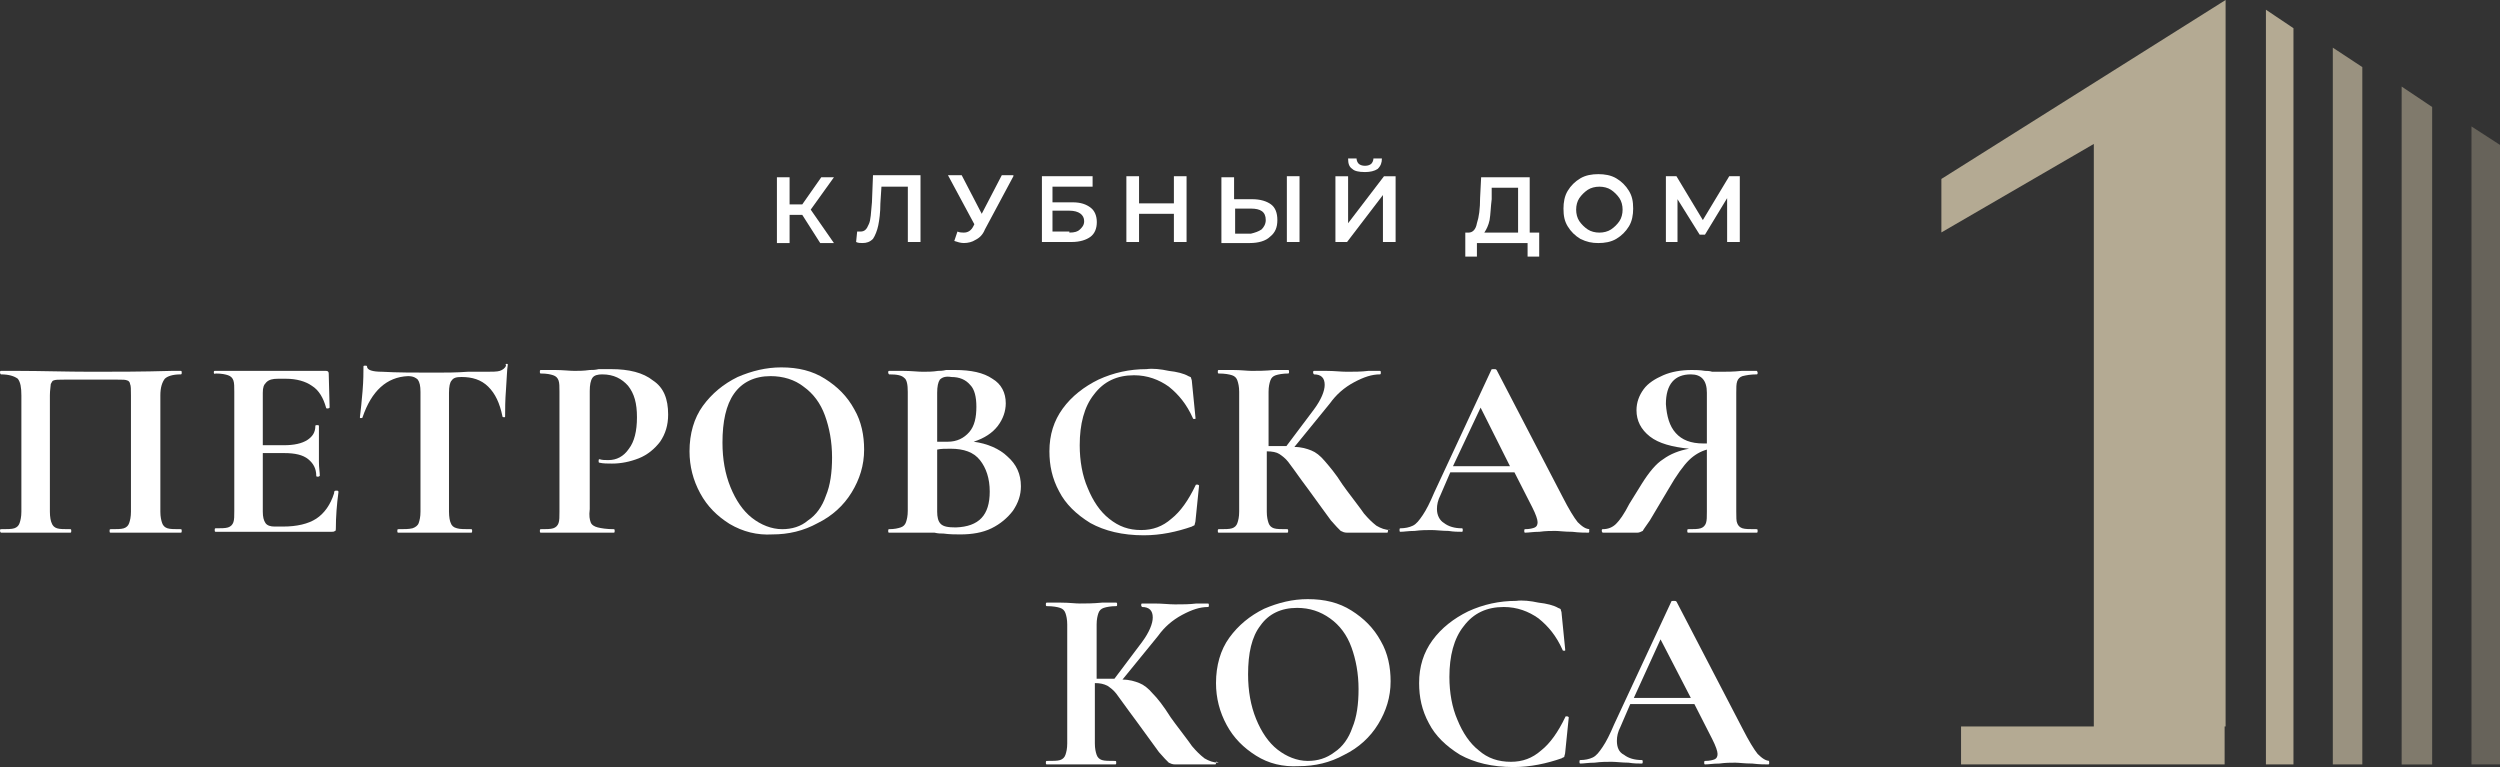 <?xml version="1.0" encoding="UTF-8"?> <svg xmlns="http://www.w3.org/2000/svg" width="176" height="54" viewBox="0 0 176 54" fill="none"><rect x="0" y="0" width="176" height="54" fill="#333333" stroke="none"/><path d="M156.613 51.145L156.613 53.815L138.058 53.815L138.058 51.145L147.405 51.145L147.405 10.133L136.673 16.364L136.673 16.295L136.673 12.598L156.682 -3.24039e-09L156.682 51.145L156.613 51.145Z" fill="#B4AA93"></path><path d="M56.479 15.126L55.587 15.126L55.587 17.111L54.695 17.111L54.695 12.48L55.587 12.48L55.587 14.391L56.479 14.391L57.817 12.48L58.709 12.48L57.074 14.759L58.709 17.111L57.743 17.111L56.479 15.126Z" fill="white"></path><path d="M64.804 12.406L64.804 17.037L63.912 17.037L63.912 13.141L62.054 13.141L61.979 14.317C61.979 14.979 61.905 15.493 61.831 15.861C61.757 16.228 61.608 16.596 61.459 16.816C61.236 17.037 61.013 17.11 60.716 17.11C60.567 17.11 60.419 17.11 60.27 17.037L60.344 16.302C60.419 16.302 60.493 16.302 60.567 16.302C60.864 16.302 61.013 16.155 61.162 15.787C61.31 15.493 61.31 14.979 61.385 14.244L61.459 12.333L64.804 12.333L64.804 12.406Z" fill="white"></path><path d="M71.344 12.406L69.337 16.155C69.189 16.522 68.966 16.743 68.668 16.89C68.445 17.037 68.148 17.11 67.851 17.11C67.628 17.11 67.405 17.037 67.182 16.963L67.405 16.302C67.554 16.375 67.776 16.375 67.851 16.375C68.148 16.375 68.371 16.228 68.52 15.934L68.594 15.787L66.736 12.333L67.702 12.333L69.114 15.052L70.527 12.333L71.344 12.333L71.344 12.406Z" fill="white"></path><path d="M73.277 12.406L76.919 12.406L76.919 13.141L74.095 13.141L74.095 14.243L75.507 14.243C76.102 14.243 76.473 14.39 76.77 14.611C77.068 14.832 77.216 15.199 77.216 15.64C77.216 16.081 77.068 16.449 76.77 16.669C76.473 16.89 76.027 17.037 75.433 17.037L73.351 17.037L73.351 12.406L73.277 12.406ZM75.284 16.375C75.656 16.375 75.879 16.302 76.027 16.155C76.176 16.008 76.325 15.861 76.325 15.567C76.325 15.126 75.953 14.832 75.284 14.832L74.095 14.832L74.095 16.302L75.284 16.302L75.284 16.375Z" fill="white"></path><path d="M83.534 12.406L83.534 17.037L82.642 17.037L82.642 15.052L80.189 15.052L80.189 17.037L79.297 17.037L79.297 12.406L80.189 12.406L80.189 14.317L82.642 14.317L82.642 12.406L83.534 12.406Z" fill="white"></path><path d="M89.481 14.39C89.778 14.611 89.926 14.979 89.926 15.493C89.926 16.008 89.778 16.375 89.406 16.669C89.109 16.963 88.588 17.11 87.994 17.11L85.987 17.11L85.987 12.479L86.879 12.479L86.879 14.023L88.143 14.023C88.737 14.023 89.183 14.17 89.481 14.39ZM88.811 16.155C88.96 16.008 89.109 15.787 89.109 15.493C89.109 14.905 88.737 14.685 88.068 14.685L86.953 14.685L86.953 16.449L88.068 16.449C88.365 16.375 88.588 16.302 88.811 16.155ZM90.595 12.406L91.487 12.406L91.487 17.037L90.595 17.037L90.595 12.406Z" fill="white"></path><path d="M94.014 12.407L94.906 12.407L94.906 15.714L97.434 12.407L98.251 12.407L98.251 17.038L97.359 17.038L97.359 13.73L94.832 17.038L94.014 17.038L94.014 12.407ZM95.204 11.893C94.981 11.745 94.906 11.525 94.906 11.157L95.501 11.157C95.501 11.304 95.575 11.451 95.65 11.525C95.724 11.598 95.873 11.672 96.096 11.672C96.319 11.672 96.467 11.598 96.542 11.525C96.616 11.451 96.69 11.304 96.69 11.157L97.285 11.157C97.285 11.451 97.211 11.672 96.988 11.893C96.765 12.04 96.467 12.113 96.096 12.113C95.65 12.113 95.352 12.04 95.204 11.893Z" fill="white"></path><path d="M108.36 16.376L108.36 18.066L107.542 18.066L107.542 17.111L103.975 17.111L103.975 18.066L103.157 18.066L103.157 16.376L103.38 16.376C103.677 16.376 103.9 16.155 103.975 15.714C104.123 15.273 104.198 14.685 104.198 13.95L104.272 12.48L107.691 12.48L107.691 16.376L108.36 16.376ZM104.867 15.494C104.792 15.861 104.644 16.155 104.495 16.376L106.873 16.376L106.873 13.215L105.015 13.215L105.015 14.024C104.941 14.612 104.941 15.053 104.867 15.494Z" fill="white"></path><path d="M111.258 16.817C110.887 16.596 110.589 16.302 110.366 15.935C110.143 15.568 110.069 15.2 110.069 14.685C110.069 14.245 110.143 13.803 110.366 13.436C110.589 13.068 110.887 12.774 111.258 12.554C111.63 12.333 112.076 12.26 112.522 12.26C112.968 12.26 113.414 12.333 113.785 12.554C114.157 12.774 114.454 13.068 114.677 13.436C114.9 13.803 114.975 14.171 114.975 14.685C114.975 15.127 114.9 15.568 114.677 15.935C114.454 16.302 114.157 16.596 113.785 16.817C113.414 17.038 112.968 17.111 112.522 17.111C112.076 17.111 111.704 17.038 111.258 16.817ZM113.414 16.155C113.637 16.009 113.86 15.788 114.008 15.568C114.157 15.347 114.231 15.053 114.231 14.759C114.231 14.465 114.157 14.171 114.008 13.95C113.86 13.73 113.637 13.509 113.414 13.362C113.191 13.215 112.894 13.142 112.596 13.142C112.299 13.142 112.002 13.215 111.779 13.362C111.556 13.509 111.333 13.73 111.184 13.95C111.035 14.171 110.961 14.465 110.961 14.759C110.961 15.053 111.035 15.347 111.184 15.568C111.333 15.788 111.556 16.009 111.779 16.155C112.002 16.302 112.299 16.376 112.596 16.376C112.894 16.376 113.191 16.302 113.414 16.155Z" fill="white"></path><path d="M121.59 17.037L121.59 13.95L120.029 16.522L119.657 16.522L118.096 14.023L118.096 17.037L117.279 17.037L117.279 12.406L118.022 12.406L119.88 15.493L121.738 12.406L122.482 12.406L122.482 17.037L121.59 17.037Z" fill="white"></path><path d="M159.521 0.684L161.46 1.985L161.46 53.814L159.521 53.814L159.521 0.684Z" fill="#B4AA93"></path><path opacity="0.8" d="M164.23 3.354L166.307 4.724L166.307 53.815L164.23 53.815L164.23 3.354Z" fill="#B4AA93"></path><path opacity="0.6" d="M169.076 6.094L171.223 7.532L171.223 53.816L169.076 53.816L169.076 6.094Z" fill="#B4AA93"></path><path opacity="0.4" d="M176 10.202L176 53.815L173.992 53.815L173.992 8.901L176 10.202Z" fill="#B4AA93"></path><g clip-path="url(#clip0)"><path d="M12.794 37.377C12.794 37.438 12.794 37.5 12.731 37.5C12.292 37.5 11.979 37.5 11.728 37.5L10.348 37.5L8.843 37.5C8.592 37.5 8.216 37.5 7.777 37.5C7.714 37.5 7.714 37.438 7.714 37.377C7.714 37.315 7.714 37.254 7.777 37.254C8.216 37.254 8.529 37.254 8.717 37.192C8.906 37.131 9.031 37.008 9.094 36.823C9.157 36.638 9.219 36.392 9.219 36.022L9.219 27.834C9.219 27.403 9.219 27.157 9.157 27.034C9.157 26.91 9.031 26.787 8.968 26.787C8.843 26.726 8.655 26.726 8.278 26.726L4.516 26.726C4.139 26.726 3.888 26.726 3.763 26.787C3.7 26.787 3.638 26.91 3.575 27.034C3.575 27.157 3.512 27.465 3.512 27.834L3.512 36.022C3.512 36.392 3.575 36.7 3.638 36.823C3.7 37.008 3.826 37.131 4.014 37.192C4.202 37.254 4.516 37.254 4.955 37.254C5.017 37.254 5.017 37.315 5.017 37.377C5.017 37.438 5.017 37.5 4.955 37.5C4.516 37.5 4.202 37.5 3.951 37.5L2.446 37.5L1.066 37.5C0.815 37.5 0.502 37.5 0.063 37.5C0.063 37.5 -5.56425e-09 37.438 -5.53401e-09 37.377C-5.50377e-09 37.315 -5.47353e-09 37.254 0.063 37.254C0.502 37.254 0.815 37.254 1.003 37.192C1.192 37.131 1.317 37.008 1.38 36.823C1.442 36.638 1.505 36.392 1.505 36.022L1.505 27.834C1.505 27.28 1.442 26.91 1.254 26.664C1.003 26.48 0.627 26.356 0.063 26.356C0.063 26.356 0 26.295 0 26.233C0 26.172 0 26.11 0.063 26.11C0.502 26.11 0.878 26.11 1.254 26.11C2.885 26.11 4.641 26.172 6.46 26.172C8.09 26.172 9.972 26.172 12.104 26.11L12.731 26.11C12.794 26.11 12.794 26.172 12.794 26.233C12.794 26.295 12.794 26.356 12.731 26.356C12.167 26.356 11.791 26.48 11.602 26.664C11.414 26.91 11.289 27.28 11.289 27.834L11.289 36.022C11.289 36.392 11.352 36.638 11.414 36.823C11.477 37.008 11.602 37.131 11.791 37.192C11.979 37.254 12.292 37.254 12.731 37.254C12.794 37.254 12.794 37.315 12.794 37.377Z" fill="white"></path><path d="M23.644 34.545C23.707 34.545 23.707 34.545 23.769 34.545L23.832 34.606C23.707 35.53 23.644 36.392 23.644 37.192C23.644 37.315 23.644 37.377 23.581 37.377C23.518 37.438 23.456 37.438 23.33 37.438L15.177 37.438C15.115 37.438 15.115 37.377 15.115 37.315C15.115 37.254 15.115 37.192 15.177 37.192C15.554 37.192 15.867 37.192 16.055 37.131C16.244 37.069 16.369 36.946 16.432 36.761C16.494 36.577 16.494 36.33 16.494 35.961L16.494 27.588C16.494 27.218 16.494 26.972 16.432 26.787C16.369 26.603 16.244 26.48 16.055 26.418C15.867 26.356 15.616 26.295 15.177 26.295C15.115 26.356 15.052 26.295 15.052 26.233C15.052 26.172 15.052 26.11 15.115 26.11L22.954 26.11C23.079 26.11 23.142 26.172 23.142 26.295L23.205 28.696C23.205 28.696 23.142 28.758 23.079 28.758C23.017 28.758 22.954 28.758 22.954 28.696C22.766 28.019 22.452 27.465 21.951 27.157C21.512 26.849 20.884 26.664 20.132 26.664L19.567 26.664C19.191 26.664 18.94 26.726 18.752 26.91C18.564 27.095 18.501 27.28 18.501 27.649L18.501 31.343L20.006 31.343C20.696 31.343 21.261 31.22 21.637 30.974C22.013 30.728 22.201 30.42 22.201 29.989C22.201 29.927 22.264 29.927 22.327 29.927C22.39 29.927 22.452 29.927 22.452 29.989L22.452 31.651L22.452 32.513C22.452 32.944 22.515 33.252 22.515 33.498C22.515 33.498 22.452 33.56 22.39 33.56C22.327 33.56 22.264 33.56 22.264 33.498C22.264 33.006 22.076 32.636 21.7 32.328C21.323 32.02 20.759 31.897 20.006 31.897L18.501 31.897L18.501 36.022C18.501 36.392 18.564 36.638 18.689 36.823C18.815 37.008 19.066 37.069 19.317 37.069L19.944 37.069C20.884 37.069 21.7 36.884 22.264 36.515C22.829 36.146 23.268 35.53 23.518 34.73C23.518 34.545 23.581 34.545 23.644 34.545Z" fill="white"></path><path d="M25.525 29.373C25.525 29.435 25.463 29.435 25.4 29.435C25.337 29.435 25.337 29.435 25.337 29.373C25.4 28.881 25.463 28.265 25.525 27.526C25.588 26.787 25.588 26.172 25.588 25.802C25.588 25.741 25.651 25.741 25.713 25.741C25.776 25.741 25.839 25.741 25.839 25.802C25.839 26.048 26.215 26.172 26.905 26.172C27.971 26.233 29.226 26.233 30.605 26.233C31.358 26.233 32.111 26.233 32.926 26.172L34.18 26.172C34.619 26.172 34.995 26.172 35.184 26.11C35.372 26.048 35.56 25.925 35.623 25.741C35.56 25.617 35.623 25.617 35.685 25.617C35.748 25.617 35.748 25.617 35.748 25.679C35.685 26.048 35.685 26.602 35.623 27.403C35.56 28.203 35.56 28.819 35.56 29.311C35.56 29.373 35.56 29.373 35.497 29.373C35.434 29.373 35.372 29.373 35.372 29.311C35.184 28.388 34.87 27.711 34.368 27.218C33.867 26.726 33.239 26.541 32.487 26.541C32.111 26.541 31.922 26.602 31.797 26.787C31.672 26.91 31.609 27.218 31.609 27.649L31.609 36.022C31.609 36.392 31.671 36.7 31.734 36.823C31.797 37.007 31.922 37.13 32.173 37.192C32.361 37.254 32.738 37.254 33.177 37.254C33.239 37.254 33.239 37.315 33.239 37.377C33.239 37.438 33.239 37.5 33.177 37.5C32.738 37.5 32.361 37.5 32.111 37.5L30.605 37.5L29.1 37.5C28.849 37.5 28.473 37.5 28.034 37.5C27.971 37.5 27.971 37.438 27.971 37.377C27.971 37.315 27.971 37.254 28.034 37.254C28.473 37.254 28.787 37.254 29.037 37.192C29.226 37.13 29.414 37.007 29.476 36.823C29.539 36.638 29.602 36.392 29.602 36.022L29.602 27.588C29.602 27.157 29.539 26.91 29.414 26.726C29.288 26.602 29.1 26.479 28.724 26.479C27.219 26.541 26.152 27.526 25.525 29.373Z" fill="white"></path><path d="M41.581 36.761C41.643 36.946 41.831 37.069 42.082 37.13C42.333 37.192 42.709 37.254 43.211 37.254C43.274 37.254 43.274 37.315 43.274 37.377C43.274 37.438 43.274 37.5 43.211 37.5C42.709 37.5 42.333 37.5 42.02 37.5L40.389 37.5L39.072 37.5C38.821 37.5 38.508 37.5 38.069 37.5C38.006 37.5 38.006 37.438 38.006 37.377C38.006 37.315 38.006 37.254 38.069 37.254C38.445 37.254 38.758 37.254 38.947 37.192C39.135 37.13 39.26 37.007 39.323 36.823C39.386 36.638 39.386 36.392 39.386 36.022L39.386 27.587C39.386 27.218 39.386 26.972 39.323 26.787C39.26 26.602 39.135 26.479 38.947 26.418C38.758 26.356 38.508 26.295 38.069 26.295C38.006 26.295 38.006 26.233 38.006 26.172C38.006 26.11 38.006 26.048 38.069 26.048L39.072 26.048C39.636 26.048 40.075 26.11 40.452 26.11C40.765 26.11 41.079 26.11 41.518 26.048C41.706 26.048 41.894 26.048 42.145 25.987C42.396 25.987 42.647 25.987 43.023 25.987C44.277 25.987 45.281 26.233 45.971 26.787C46.723 27.28 47.037 28.08 47.037 29.188C47.037 29.927 46.849 30.543 46.472 31.097C46.096 31.589 45.594 32.02 44.967 32.267C44.34 32.513 43.713 32.636 43.086 32.636C42.772 32.636 42.459 32.636 42.208 32.575C42.208 32.575 42.145 32.575 42.145 32.513C42.145 32.451 42.145 32.451 42.145 32.39C42.145 32.328 42.208 32.328 42.208 32.328C42.396 32.39 42.584 32.39 42.835 32.39C43.399 32.39 43.901 32.144 44.277 31.589C44.654 31.097 44.842 30.358 44.842 29.373C44.842 28.388 44.654 27.711 44.215 27.157C43.776 26.664 43.211 26.356 42.396 26.356C42.082 26.356 41.831 26.418 41.706 26.602C41.581 26.787 41.518 27.095 41.518 27.526L41.518 35.838C41.455 36.33 41.518 36.576 41.581 36.761Z" fill="white"></path><path d="M51.364 36.884C50.486 36.33 49.796 35.653 49.295 34.729C48.793 33.806 48.542 32.821 48.542 31.774C48.542 30.543 48.856 29.435 49.483 28.573C50.11 27.711 50.925 27.034 51.929 26.541C52.932 26.11 53.936 25.864 55.002 25.864C56.193 25.864 57.197 26.11 58.075 26.664C58.953 27.218 59.643 27.895 60.144 28.819C60.646 29.681 60.834 30.666 60.834 31.651C60.834 32.759 60.521 33.744 59.956 34.668C59.392 35.591 58.577 36.33 57.573 36.823C56.57 37.377 55.504 37.623 54.375 37.623C53.308 37.685 52.305 37.438 51.364 36.884ZM56.883 36.638C57.448 36.269 57.887 35.653 58.138 34.914C58.451 34.175 58.577 33.252 58.577 32.205C58.577 31.097 58.388 30.112 58.075 29.25C57.761 28.388 57.26 27.711 56.57 27.218C55.943 26.726 55.127 26.479 54.249 26.479C53.12 26.479 52.242 26.91 51.678 27.711C51.113 28.511 50.862 29.681 50.862 31.159C50.862 32.328 51.051 33.375 51.427 34.298C51.803 35.222 52.305 35.961 52.932 36.453C53.559 36.946 54.312 37.254 55.064 37.254C55.754 37.254 56.382 37.069 56.883 36.638Z" fill="white"></path><path d="M70.932 32.144C71.559 32.698 71.872 33.375 71.872 34.237C71.872 34.853 71.684 35.407 71.308 35.961C70.932 36.453 70.43 36.884 69.803 37.192C69.176 37.5 68.423 37.623 67.608 37.623C67.294 37.623 66.855 37.623 66.416 37.562C66.228 37.562 66.04 37.562 65.789 37.5C65.538 37.5 65.287 37.5 64.974 37.5L63.594 37.5C63.343 37.5 63.029 37.5 62.59 37.5C62.528 37.5 62.528 37.438 62.528 37.377C62.528 37.315 62.528 37.254 62.59 37.254C62.967 37.254 63.218 37.192 63.406 37.131C63.594 37.069 63.719 36.946 63.782 36.761C63.845 36.576 63.907 36.33 63.907 35.961L63.907 27.588C63.907 27.095 63.845 26.726 63.657 26.602C63.468 26.418 63.155 26.356 62.59 26.356C62.59 26.356 62.528 26.295 62.528 26.233C62.528 26.172 62.528 26.11 62.59 26.11L63.594 26.11C64.158 26.11 64.597 26.172 64.974 26.172C65.287 26.172 65.663 26.172 66.04 26.11C66.165 26.11 66.353 26.11 66.604 26.048C66.855 26.048 67.043 26.048 67.231 26.048C68.36 26.048 69.238 26.233 69.865 26.664C70.493 27.034 70.806 27.649 70.806 28.388C70.806 28.942 70.618 29.496 70.242 29.989C69.865 30.481 69.301 30.851 68.548 31.097C69.489 31.22 70.367 31.59 70.932 32.144ZM66.165 26.726C66.04 26.91 65.977 27.218 65.977 27.649L65.977 31.097L66.73 31.097C67.357 31.097 67.859 30.851 68.235 30.42C68.611 29.989 68.737 29.373 68.737 28.634C68.737 27.957 68.611 27.403 68.298 27.095C67.984 26.726 67.545 26.541 66.981 26.541C66.604 26.479 66.353 26.541 66.165 26.726ZM69.677 34.606C69.677 33.683 69.427 32.944 68.987 32.39C68.548 31.836 67.859 31.59 66.918 31.59C66.541 31.59 66.228 31.59 65.977 31.651L65.977 36.022C65.977 36.392 66.04 36.7 66.228 36.884C66.416 37.069 66.73 37.131 67.294 37.131C68.925 37.069 69.677 36.269 69.677 34.606Z" fill="white"></path><path d="M82.283 26.11C82.848 26.172 83.349 26.295 83.663 26.48C83.788 26.541 83.851 26.541 83.851 26.603C83.851 26.664 83.914 26.726 83.914 26.91L84.165 29.435C84.165 29.496 84.165 29.496 84.102 29.496C84.039 29.496 83.977 29.496 83.977 29.435C83.537 28.45 82.973 27.772 82.283 27.218C81.593 26.726 80.778 26.418 79.837 26.418C78.646 26.418 77.705 26.849 77.015 27.772C76.325 28.634 76.012 29.866 76.012 31.343C76.012 32.452 76.2 33.498 76.576 34.36C76.952 35.284 77.454 36.022 78.081 36.515C78.771 37.069 79.461 37.315 80.339 37.315C81.154 37.315 81.844 37.069 82.471 36.515C83.099 36.022 83.663 35.222 84.165 34.175C84.165 34.114 84.227 34.114 84.29 34.114C84.353 34.114 84.415 34.175 84.415 34.175L84.165 36.638C84.165 36.761 84.102 36.884 84.102 36.946C84.102 37.008 83.977 37.008 83.914 37.069C82.848 37.438 81.719 37.685 80.527 37.685C79.022 37.685 77.768 37.377 76.764 36.823C75.761 36.207 75.008 35.468 74.569 34.606C74.067 33.683 73.879 32.759 73.879 31.774C73.879 30.605 74.193 29.619 74.82 28.758C75.447 27.895 76.325 27.218 77.329 26.726C78.395 26.233 79.524 25.987 80.715 25.987C81.154 25.925 81.719 25.987 82.283 26.11Z" fill="white"></path><path d="M97.711 37.377C97.711 37.438 97.711 37.5 97.648 37.5L94.826 37.5C94.638 37.5 94.513 37.438 94.387 37.377C94.262 37.254 94.011 37.007 93.697 36.638C93.384 36.207 92.882 35.53 92.129 34.483L91.628 33.806C91.189 33.19 90.875 32.759 90.687 32.513C90.499 32.267 90.248 32.082 90.06 31.959C89.872 31.836 89.558 31.774 89.182 31.774L89.182 36.022C89.182 36.392 89.245 36.638 89.307 36.823C89.37 37.007 89.496 37.131 89.684 37.192C89.872 37.254 90.185 37.254 90.624 37.254C90.687 37.254 90.687 37.315 90.687 37.377C90.687 37.438 90.687 37.5 90.624 37.5C90.185 37.5 89.872 37.5 89.621 37.5L88.116 37.5L86.799 37.5C86.548 37.5 86.234 37.5 85.795 37.5C85.733 37.5 85.733 37.438 85.733 37.377C85.733 37.315 85.733 37.254 85.795 37.254C86.234 37.254 86.548 37.254 86.736 37.192C86.924 37.131 87.05 37.007 87.112 36.823C87.175 36.638 87.238 36.392 87.238 36.022L87.238 27.588C87.238 27.218 87.175 26.972 87.112 26.787C87.05 26.602 86.924 26.479 86.736 26.418C86.548 26.356 86.234 26.295 85.795 26.295C85.733 26.295 85.733 26.233 85.733 26.172C85.733 26.11 85.733 26.048 85.795 26.048L86.799 26.048C87.363 26.048 87.802 26.11 88.116 26.11C88.555 26.11 89.056 26.11 89.684 26.048L90.687 26.048C90.75 26.048 90.75 26.11 90.75 26.172C90.75 26.233 90.75 26.295 90.687 26.295C90.311 26.295 89.997 26.356 89.809 26.418C89.621 26.479 89.496 26.602 89.433 26.787C89.37 26.972 89.307 27.218 89.307 27.588L89.307 31.405C89.621 31.405 90.06 31.405 90.562 31.405L92.506 28.819C93.008 28.142 93.258 27.526 93.258 27.095C93.258 26.849 93.196 26.664 93.07 26.541C92.945 26.418 92.757 26.356 92.506 26.356C92.506 26.356 92.443 26.295 92.443 26.233C92.443 26.172 92.443 26.11 92.506 26.11L93.384 26.11C93.948 26.11 94.387 26.172 94.826 26.172C95.328 26.172 95.83 26.172 96.332 26.11L97.147 26.11C97.21 26.11 97.21 26.172 97.21 26.233C97.21 26.295 97.21 26.356 97.147 26.356C96.582 26.356 96.018 26.541 95.328 26.91C94.638 27.28 94.074 27.772 93.635 28.388L91.126 31.466C91.628 31.466 92.004 31.59 92.318 31.713C92.631 31.836 92.945 32.082 93.258 32.451C93.572 32.821 94.011 33.313 94.513 34.114L94.826 34.545C95.328 35.222 95.767 35.776 96.018 36.145C96.332 36.515 96.582 36.761 96.896 37.007C97.21 37.192 97.523 37.315 97.899 37.315C97.711 37.254 97.711 37.315 97.711 37.377Z" fill="white"></path><path d="M111.885 37.377C111.885 37.438 111.885 37.5 111.822 37.5C111.571 37.5 111.195 37.5 110.693 37.438C110.129 37.438 109.753 37.377 109.502 37.377C109.188 37.377 108.812 37.377 108.373 37.438C107.934 37.438 107.62 37.5 107.369 37.5C107.307 37.5 107.307 37.438 107.307 37.377C107.307 37.315 107.307 37.254 107.369 37.254C107.683 37.254 107.934 37.192 108.059 37.13C108.185 37.069 108.247 36.946 108.247 36.761C108.247 36.576 108.122 36.207 107.871 35.714L106.617 33.252L102.101 33.252L101.411 34.852C101.223 35.222 101.161 35.53 101.161 35.838C101.161 36.269 101.349 36.638 101.662 36.823C101.976 37.069 102.415 37.192 102.917 37.192C102.979 37.192 102.979 37.254 102.979 37.315C102.979 37.377 102.979 37.438 102.917 37.438C102.666 37.438 102.352 37.438 101.976 37.377C101.537 37.377 101.098 37.315 100.784 37.315C100.471 37.315 100.032 37.315 99.593 37.377C99.154 37.377 98.84 37.438 98.589 37.438C98.526 37.438 98.526 37.377 98.526 37.315C98.526 37.254 98.526 37.192 98.589 37.192C98.903 37.192 99.216 37.13 99.467 37.007C99.718 36.884 99.906 36.638 100.157 36.269C100.408 35.899 100.659 35.407 100.972 34.668L104.986 26.048C104.986 25.987 105.049 25.987 105.174 25.987C105.3 25.987 105.3 25.987 105.363 26.048L110.003 34.976C110.442 35.838 110.819 36.453 111.07 36.761C111.383 37.069 111.634 37.254 111.948 37.254C111.822 37.254 111.885 37.315 111.885 37.377ZM102.289 32.821L106.303 32.821L104.234 28.696L102.289 32.821Z" fill="white"></path><path d="M123.738 37.377C123.738 37.438 123.738 37.5 123.676 37.5C123.237 37.5 122.86 37.5 122.609 37.5L121.167 37.5L119.787 37.5C119.536 37.5 119.223 37.5 118.846 37.5C118.784 37.5 118.784 37.438 118.784 37.377C118.784 37.315 118.784 37.254 118.846 37.254C119.223 37.254 119.536 37.254 119.725 37.192C119.913 37.131 120.038 37.007 120.101 36.823C120.164 36.638 120.164 36.392 120.164 36.022L120.164 31.651C119.725 31.774 119.286 32.02 118.909 32.39C118.533 32.759 118.031 33.437 117.467 34.422C116.84 35.468 116.401 36.207 116.15 36.638C115.899 37.007 115.711 37.254 115.648 37.377C115.523 37.438 115.397 37.5 115.272 37.5L112.826 37.5C112.826 37.5 112.763 37.438 112.763 37.377C112.763 37.315 112.763 37.254 112.826 37.254C113.202 37.254 113.516 37.131 113.767 36.884C114.017 36.638 114.331 36.207 114.707 35.468L115.585 34.052C116.087 33.252 116.589 32.636 117.09 32.328C117.592 31.959 118.219 31.713 118.909 31.59C117.718 31.466 116.777 31.22 116.15 30.728C115.523 30.235 115.209 29.619 115.209 28.881C115.209 28.326 115.397 27.834 115.711 27.403C116.024 26.972 116.526 26.664 117.09 26.418C117.655 26.172 118.345 26.048 119.097 26.048C119.348 26.048 119.662 26.048 120.038 26.11C120.164 26.11 120.352 26.11 120.54 26.172C120.728 26.172 120.979 26.172 121.167 26.172C121.543 26.172 122.045 26.172 122.609 26.11L123.676 26.11C123.676 26.11 123.738 26.172 123.738 26.233C123.738 26.295 123.738 26.356 123.676 26.356C123.237 26.356 122.923 26.418 122.672 26.479C122.484 26.541 122.359 26.664 122.296 26.849C122.233 27.034 122.233 27.28 122.233 27.649L122.233 36.022C122.233 36.392 122.233 36.7 122.296 36.823C122.359 37.007 122.484 37.131 122.672 37.192C122.86 37.254 123.174 37.254 123.676 37.254C123.738 37.254 123.738 37.315 123.738 37.377ZM117.968 30.481C118.407 30.974 119.035 31.22 119.913 31.22L120.164 31.22L120.164 27.649C120.164 26.787 119.787 26.356 119.035 26.356C117.906 26.356 117.279 27.034 117.279 28.45C117.341 29.311 117.529 29.989 117.968 30.481Z" fill="white"></path><path d="M85.607 53.692C85.607 53.754 85.607 53.815 85.544 53.815L82.722 53.815C82.534 53.815 82.409 53.754 82.283 53.692C82.158 53.569 81.907 53.323 81.593 52.953C81.28 52.523 80.778 51.845 80.025 50.799L79.524 50.121C79.085 49.506 78.771 49.075 78.583 48.828C78.395 48.582 78.144 48.398 77.956 48.274C77.705 48.151 77.454 48.09 77.078 48.09L77.078 52.338C77.078 52.707 77.14 52.953 77.203 53.138C77.266 53.323 77.391 53.446 77.579 53.508C77.767 53.569 78.081 53.569 78.52 53.569C78.583 53.569 78.583 53.631 78.583 53.692C78.583 53.754 78.583 53.815 78.52 53.815C78.081 53.815 77.767 53.815 77.517 53.815L76.011 53.815L74.695 53.815C74.444 53.815 74.13 53.815 73.691 53.815C73.628 53.815 73.628 53.754 73.628 53.692C73.628 53.631 73.628 53.569 73.691 53.569C74.13 53.569 74.444 53.569 74.632 53.508C74.82 53.446 74.945 53.323 75.008 53.138C75.071 52.953 75.133 52.707 75.133 52.338L75.133 43.965C75.133 43.595 75.071 43.349 75.008 43.164C74.945 42.98 74.82 42.856 74.632 42.795C74.444 42.733 74.13 42.672 73.691 42.672C73.628 42.672 73.628 42.61 73.628 42.549C73.628 42.487 73.628 42.425 73.691 42.425L74.695 42.425C75.259 42.425 75.698 42.487 76.011 42.487C76.451 42.487 76.952 42.487 77.579 42.425L78.583 42.425C78.646 42.425 78.646 42.487 78.646 42.549C78.646 42.61 78.646 42.672 78.583 42.672C78.207 42.672 77.893 42.733 77.705 42.795C77.517 42.856 77.391 42.98 77.329 43.164C77.266 43.349 77.203 43.595 77.203 43.965L77.203 47.782C77.517 47.782 77.956 47.782 78.457 47.782L80.402 45.196C80.903 44.519 81.154 43.903 81.154 43.472C81.154 43.226 81.091 43.041 80.966 42.918C80.841 42.795 80.653 42.733 80.402 42.733C80.402 42.733 80.339 42.672 80.339 42.61C80.339 42.549 80.339 42.487 80.402 42.487L81.28 42.487C81.844 42.487 82.283 42.549 82.722 42.549C83.224 42.549 83.725 42.549 84.227 42.487L85.043 42.487C85.105 42.487 85.105 42.549 85.105 42.61C85.105 42.672 85.105 42.733 85.043 42.733C84.478 42.733 83.914 42.918 83.224 43.287C82.534 43.657 81.969 44.149 81.531 44.765L79.022 47.843C79.524 47.843 79.9 47.967 80.213 48.09C80.527 48.213 80.841 48.459 81.154 48.828C81.468 49.136 81.907 49.69 82.409 50.491L82.722 50.922C83.224 51.599 83.663 52.153 83.914 52.523C84.227 52.892 84.478 53.138 84.792 53.385C85.105 53.569 85.419 53.692 85.795 53.692C85.544 53.569 85.607 53.631 85.607 53.692Z" fill="white"></path><path d="M88.429 53.2C87.551 52.646 86.861 51.968 86.36 51.045C85.858 50.121 85.607 49.136 85.607 48.09C85.607 46.858 85.921 45.75 86.548 44.888C87.175 44.026 87.99 43.349 88.994 42.856C89.997 42.425 91.001 42.179 92.067 42.179C93.258 42.179 94.262 42.425 95.14 42.98C96.018 43.534 96.708 44.211 97.21 45.134C97.711 45.996 97.899 46.981 97.899 47.967C97.899 49.075 97.586 50.06 97.021 50.983C96.457 51.907 95.642 52.646 94.638 53.138C93.635 53.692 92.569 53.938 91.44 53.938C90.311 54 89.307 53.754 88.429 53.2ZM93.948 52.953C94.513 52.584 94.952 51.968 95.203 51.23C95.516 50.491 95.642 49.567 95.642 48.521C95.642 47.412 95.454 46.427 95.14 45.565C94.826 44.703 94.325 44.026 93.635 43.534C92.945 43.041 92.192 42.795 91.314 42.795C90.185 42.795 89.307 43.226 88.743 44.026C88.116 44.827 87.865 45.996 87.865 47.474C87.865 48.644 88.053 49.69 88.429 50.614C88.806 51.537 89.307 52.276 89.934 52.769C90.562 53.261 91.314 53.569 92.067 53.569C92.757 53.569 93.384 53.384 93.948 52.953Z" fill="white"></path><path d="M108.31 42.425C108.874 42.487 109.376 42.61 109.69 42.795C109.815 42.856 109.878 42.856 109.878 42.918C109.878 42.98 109.941 43.041 109.941 43.226L110.192 45.75C110.192 45.812 110.192 45.812 110.129 45.812C110.066 45.812 110.003 45.812 110.003 45.75C109.564 44.765 109 44.088 108.31 43.534C107.62 43.041 106.805 42.733 105.864 42.733C104.673 42.733 103.732 43.164 103.042 44.088C102.352 44.95 102.038 46.181 102.038 47.659C102.038 48.767 102.227 49.813 102.603 50.675C102.979 51.599 103.481 52.338 104.108 52.83C104.735 53.384 105.488 53.631 106.366 53.631C107.181 53.631 107.871 53.384 108.498 52.83C109.125 52.338 109.69 51.537 110.192 50.491C110.192 50.429 110.254 50.429 110.317 50.429C110.38 50.429 110.442 50.491 110.442 50.491L110.192 52.953C110.192 53.077 110.129 53.2 110.129 53.261C110.129 53.323 110.003 53.323 109.941 53.384C108.874 53.754 107.746 54 106.554 54C105.049 54 103.795 53.692 102.791 53.138C101.788 52.522 101.035 51.784 100.596 50.922C100.094 49.998 99.906 49.075 99.906 48.09C99.906 46.92 100.22 45.935 100.847 45.073C101.474 44.211 102.352 43.534 103.355 43.041C104.422 42.548 105.551 42.302 106.742 42.302C107.181 42.241 107.746 42.302 108.31 42.425Z" fill="white"></path><path d="M124.554 53.692C124.554 53.754 124.554 53.815 124.491 53.815C124.24 53.815 123.864 53.815 123.362 53.754C122.797 53.754 122.421 53.692 122.17 53.692C121.857 53.692 121.48 53.692 121.041 53.754C120.602 53.754 120.289 53.815 120.038 53.815C119.975 53.815 119.975 53.754 119.975 53.692C119.975 53.63 119.975 53.569 120.038 53.569C120.352 53.569 120.602 53.507 120.728 53.446C120.853 53.384 120.916 53.261 120.916 53.076C120.916 52.892 120.791 52.522 120.54 52.03L119.285 49.567L114.77 49.567L114.08 51.168C113.892 51.537 113.829 51.845 113.829 52.153C113.829 52.584 113.955 52.953 114.331 53.138C114.644 53.384 115.083 53.507 115.585 53.507C115.648 53.507 115.648 53.569 115.648 53.63C115.648 53.692 115.648 53.754 115.585 53.754C115.334 53.754 115.021 53.754 114.644 53.692C114.205 53.692 113.766 53.63 113.453 53.63C113.139 53.63 112.7 53.63 112.261 53.692C111.822 53.692 111.509 53.754 111.258 53.754C111.195 53.754 111.195 53.692 111.195 53.63C111.195 53.569 111.195 53.507 111.258 53.507C111.571 53.507 111.885 53.446 112.136 53.323C112.387 53.2 112.575 52.953 112.826 52.584C113.077 52.214 113.327 51.722 113.641 50.983L117.655 42.364C117.655 42.302 117.718 42.302 117.843 42.302C117.968 42.302 117.968 42.302 118.031 42.364L122.672 51.291C123.111 52.153 123.487 52.769 123.738 53.076C124.052 53.384 124.303 53.569 124.616 53.569C124.491 53.569 124.554 53.63 124.554 53.692ZM115.021 49.136L119.035 49.136L116.902 45.011L115.021 49.136Z" fill="white"></path></g><defs><clipPath id="clip0"><rect width="124.554" height="28.383" fill="white" transform="translate(0 25.617)"></rect></clipPath></defs></svg> 